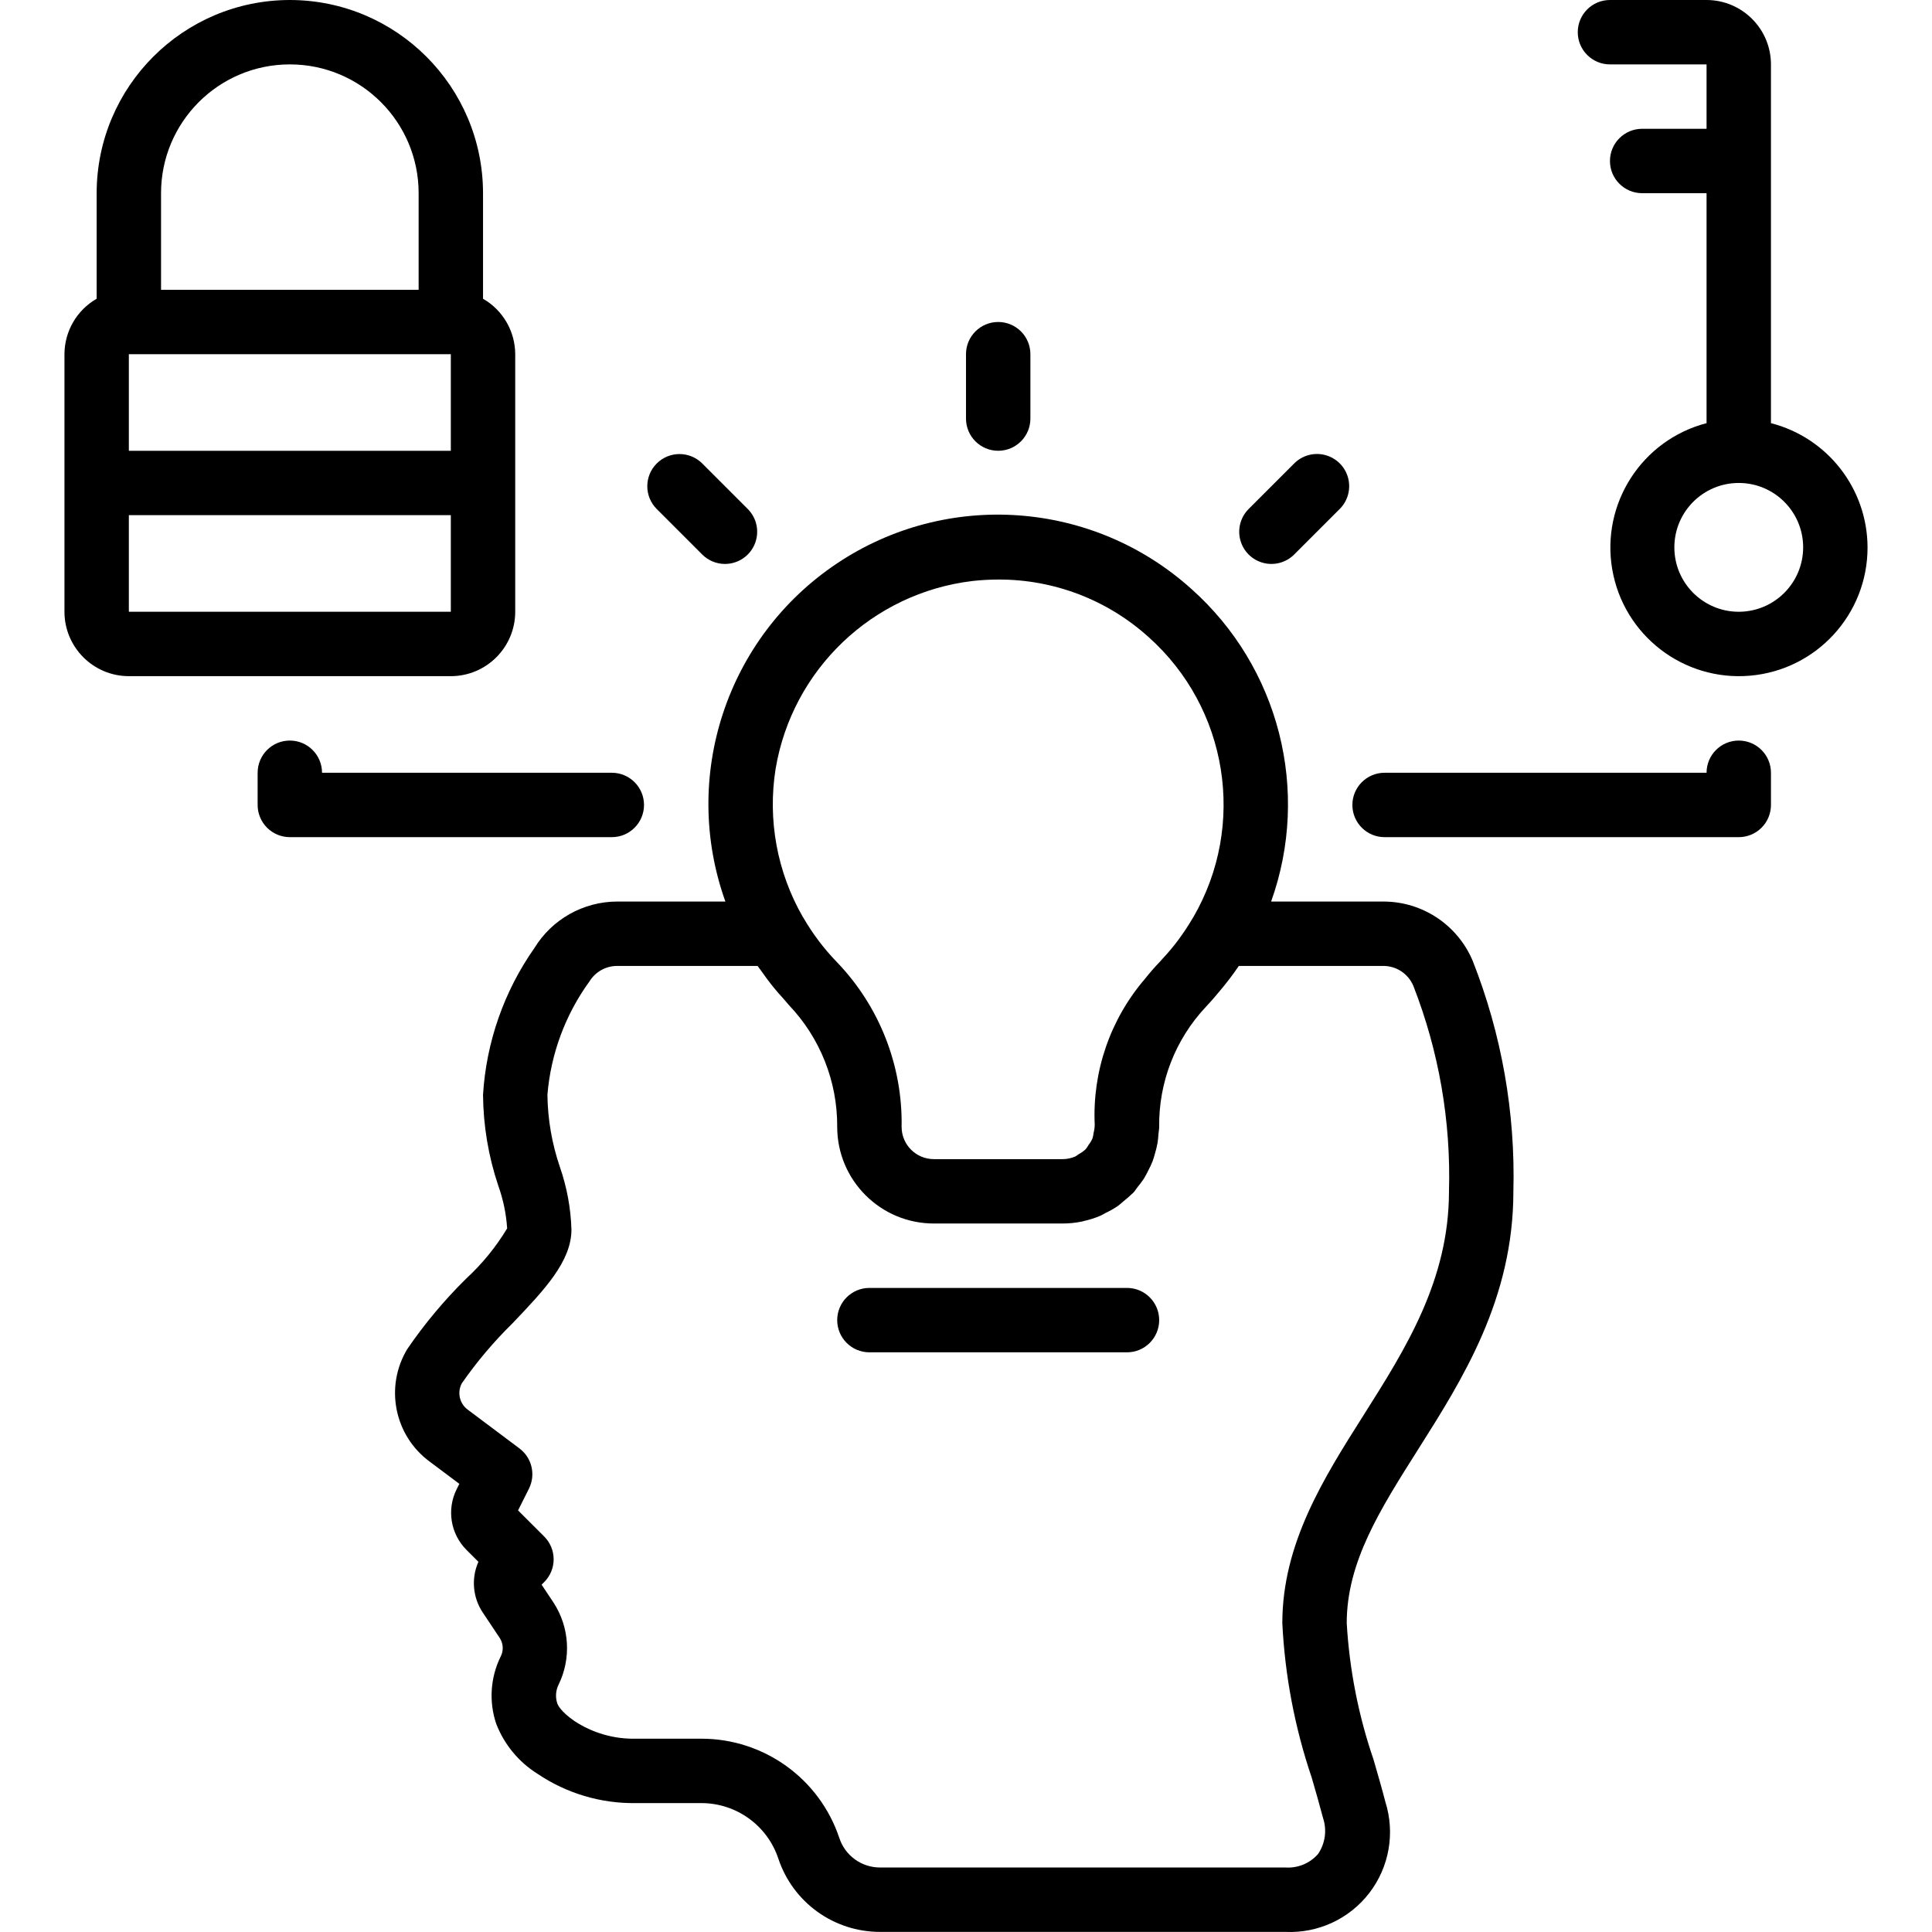 <svg xmlns="http://www.w3.org/2000/svg" xmlns:xlink="http://www.w3.org/1999/xlink" id="Capa_1" x="0px" y="0px" viewBox="0 0 512.029 512.029" style="enable-background:new 0 0 512.029 512.029;" xml:space="preserve">
<g>
	<g>
		<g>
			<path d="M298.681,341.333h-68.267c-4.713,0-8.533,3.82-8.533,8.533s3.821,8.533,8.533,8.533h68.267     c4.713,0,8.533-3.82,8.533-8.533S303.394,341.333,298.681,341.333z"></path>
			<path d="M264.548,119.467c4.713,0,8.533-3.82,8.533-8.533V93.867c0-4.713-3.82-8.533-8.533-8.533s-8.533,3.821-8.533,8.533     v17.067C256.015,115.646,259.835,119.467,264.548,119.467z"></path>
			<path d="M334.748,149.167c2.945,0.789,6.086-0.053,8.242-2.208l12.067-12.067c2.162-2.154,3.008-5.299,2.22-8.247     c-0.788-2.948-3.091-5.251-6.039-6.039c-2.948-0.788-6.093,0.058-8.247,2.22l-12.067,12.067     c-2.156,2.155-2.997,5.297-2.208,8.242C329.504,146.078,331.803,148.378,334.748,149.167z"></path>
			<path d="M460.815,196.267c-4.713,0-8.533,3.82-8.533,8.533h-85.333c-4.713,0-8.533,3.821-8.533,8.533     c0,4.713,3.82,8.533,8.533,8.533h93.867c2.263,0.001,4.434-0.898,6.035-2.499c1.6-1.6,2.499-3.771,2.499-6.035V204.8     C469.348,200.087,465.527,196.267,460.815,196.267z"></path>
			<path d="M186.106,146.959c1.598,1.603,3.77,2.503,6.034,2.5c3.451-0.001,6.562-2.08,7.882-5.268     c1.32-3.188,0.591-6.858-1.849-9.298l-12.067-12.067c-3.334-3.322-8.728-3.318-12.056,0.01c-3.328,3.328-3.333,8.722-0.01,12.056     L186.106,146.959z"></path>
			<path d="M170.681,213.333c0-4.713-3.821-8.533-8.533-8.533h-76.8c0-4.713-3.82-8.533-8.533-8.533s-8.533,3.82-8.533,8.533v8.533     c-0.001,2.263,0.898,4.434,2.499,6.035c1.6,1.6,3.771,2.499,6.035,2.499h85.333C166.861,221.867,170.681,218.046,170.681,213.333     z"></path>
			<path d="M366.607,238.933H336.88c10.494-29.334,2.141-62.102-21.115-82.833c-26.105-23.518-64.855-26.285-94.037-6.715     c-29.182,19.57-41.331,56.47-29.482,89.548H163.54c-8.946,0.027-17.239,4.69-21.908,12.321     c-8.045,11.452-12.759,24.91-13.617,38.879c0.068,8.174,1.424,16.286,4.017,24.037c1.321,3.666,2.121,7.499,2.375,11.388     c-2.979,4.945-6.649,9.439-10.9,13.346c-5.776,5.694-10.989,11.933-15.567,18.629c-6.017,9.974-3.458,22.888,5.908,29.813     l7.892,5.912l-0.7,1.392c-2.702,5.382-1.647,11.889,2.617,16.142l3.133,3.129c-1.937,4.375-1.507,9.436,1.142,13.421l4.558,6.837     c0.93,1.482,0.997,3.347,0.175,4.892c-2.714,5.547-3.127,11.942-1.15,17.792c2.125,5.485,5.97,10.134,10.958,13.25     c7.673,5.176,16.745,7.882,26,7.753h17.4c9.263-0.003,17.486,5.927,20.408,14.717c3.858,11.602,14.715,19.426,26.942,19.417     h107.442c8.648,0.405,16.948-3.441,22.228-10.301s6.876-15.868,4.272-24.124c-0.933-3.604-2.017-7.362-3.142-11.229     c-4.001-11.68-6.393-23.85-7.108-36.175c0-16.158,8.767-30.004,18.917-46.037c11.833-18.696,25.25-39.883,25.25-68.4     c0.553-20.882-3.115-41.661-10.783-61.092C386.288,245.11,376.948,238.917,366.607,238.933z M205.565,203.7     c4.436-26.296,25.656-46.533,52.133-49.717c2.299-0.257,4.611-0.386,6.925-0.388c14.682-0.046,28.854,5.381,39.75,15.221     c21.09,18.803,26.052,49.844,11.874,74.284l-0.057,0.074c-1.193,2.046-2.498,4.024-3.908,5.926l-0.125,0.172     c-1.279,1.702-2.652,3.332-4.111,4.882c-0.196,0.208-0.365,0.434-0.563,0.64c-1.414,1.462-2.754,2.995-4.014,4.593     c-9.207,10.704-13.98,24.519-13.345,38.624c0,0.731-0.095,1.459-0.282,2.166c-0.057,0.525-0.161,1.043-0.313,1.549     c-0.284,0.629-0.642,1.221-1.069,1.764c-0.215,0.377-0.457,0.736-0.726,1.077c-0.561,0.529-1.192,0.978-1.875,1.336     c-0.286,0.222-0.586,0.424-0.899,0.607c-1.057,0.454-2.195,0.688-3.346,0.69h-34.133c-4.713-0.007-8.531-3.829-8.533-8.542     c0.282-16.203-5.845-31.862-17.05-43.571c-3.489-3.582-6.518-7.585-9.017-11.917l-0.098-0.126     C205.945,231.143,203.396,217.255,205.565,203.7z M384.015,315.733c0,23.567-11.492,41.717-22.6,59.271     c-10.608,16.746-21.567,34.058-21.567,55.167c0.684,13.937,3.304,27.71,7.783,40.925c1.075,3.704,2.116,7.308,3.017,10.754     c1.057,3.201,0.568,6.711-1.325,9.5c-2.169,2.48-5.371,3.806-8.658,3.583H233.223c-4.882,0.002-9.216-3.122-10.758-7.754     c-5.236-15.761-19.983-26.393-36.592-26.379h-17.4c-5.781,0.12-11.461-1.525-16.283-4.717c-3.55-2.463-4.35-4.2-4.5-4.658     c-0.533-1.614-0.416-3.371,0.325-4.9c3.438-6.995,2.935-15.285-1.325-21.813l-3.15-4.729l0.683-0.688     c1.604-1.599,2.507-3.77,2.508-6.036c0.002-2.265-0.898-4.438-2.5-6.039l-6.933-6.925l2.892-5.775     c1.842-3.691,0.783-8.171-2.517-10.646l-13.584-10.184c-2.275-1.586-3.005-4.623-1.7-7.071     c3.984-5.724,8.496-11.063,13.475-15.946c8.367-8.779,15.583-16.358,15.583-24.808c-0.173-5.647-1.204-11.234-3.058-16.571     c-2.112-6.172-3.228-12.64-3.308-19.163c0.896-10.835,4.747-21.217,11.133-30.017c1.563-2.55,4.335-4.108,7.325-4.117h37.242     c0.325,0.486,0.696,0.923,1.03,1.4c0.797,1.128,1.595,2.249,2.458,3.339c1.191,1.522,2.447,2.964,3.733,4.37     c0.379,0.414,0.698,0.867,1.087,1.274c8.285,8.698,12.871,20.271,12.791,32.283c0.015,14.132,11.468,25.585,25.6,25.6h34.133     c1.759-0.002,3.512-0.185,5.233-0.546c0.085-0.018,0.162-0.059,0.247-0.077c1.591-0.344,3.146-0.841,4.642-1.483     c0.445-0.192,0.841-0.475,1.274-0.691c1.081-0.513,2.125-1.1,3.124-1.759c0.613-0.421,1.146-0.945,1.721-1.421     c0.738-0.576,1.443-1.192,2.114-1.845c0.125-0.129,0.28-0.22,0.403-0.352c0.431-0.465,0.74-1.016,1.133-1.508     c0.587-0.701,1.137-1.433,1.646-2.193c0.398-0.627,0.715-1.285,1.056-1.943c0.471-0.868,0.891-1.762,1.257-2.679     c0.252-0.662,0.43-1.339,0.628-2.019c0.291-0.958,0.525-1.932,0.7-2.918c0.127-0.766,0.175-1.532,0.233-2.309     c0.047-0.624,0.188-1.22,0.188-1.855c-0.151-11.814,4.289-23.225,12.385-31.83c0.148-0.157,0.315-0.355,0.456-0.503     c1.075-1.126,2.088-2.344,3.102-3.556c1.846-2.162,3.571-4.425,5.168-6.777h38.281c3.476-0.009,6.618,2.071,7.967,5.275     C381.343,278.61,384.554,297.131,384.015,315.733z"></path>
			<path d="M136.548,162.133V93.867c-0.02-6.069-3.272-11.668-8.533-14.692V51.2c-0.031-28.264-22.936-51.169-51.2-51.2     c-28.264,0.031-51.169,22.936-51.2,51.2v27.974c-5.262,3.025-8.513,8.623-8.533,14.692v68.267     c0.011,9.421,7.645,17.056,17.067,17.067h85.333C128.902,179.189,136.537,171.555,136.548,162.133z M42.681,51.2     c0-18.851,15.282-34.133,34.133-34.133s34.133,15.282,34.133,34.133v25.6H42.681V51.2z M34.148,93.867h85.333v25.6H34.148V93.867     z M34.148,136.533h85.333v25.6H34.148V136.533z"></path>
			<path d="M469.348,112.145V17.067C469.337,7.645,461.702,0.011,452.281,0h-25.6c-4.713,0-8.533,3.82-8.533,8.533     s3.82,8.533,8.533,8.533h25.6v17.067h-17.067c-4.713,0-8.533,3.82-8.533,8.533s3.82,8.533,8.533,8.533h17.067v60.945     c-17.135,4.463-27.998,21.306-24.995,38.757c3.003,17.451,18.87,29.694,36.512,28.173c17.642-1.521,31.179-16.3,31.15-34.008     C494.902,129.545,484.379,116.014,469.348,112.145z M460.815,162.133c-9.426,0-17.067-7.641-17.067-17.067     c0-9.426,7.641-17.067,17.067-17.067s17.067,7.641,17.067,17.067C477.87,154.488,470.236,162.123,460.815,162.133z"></path>
		</g>
	</g>
</g>
<g>
</g>
<g>
</g>
<g>
</g>
<g>
</g>
<g>
</g>
<g>
</g>
<g>
</g>
<g>
</g>
<g>
</g>
<g>
</g>
<g>
</g>
<g>
</g>
<g>
</g>
<g>
</g>
<g>
</g>
</svg>
